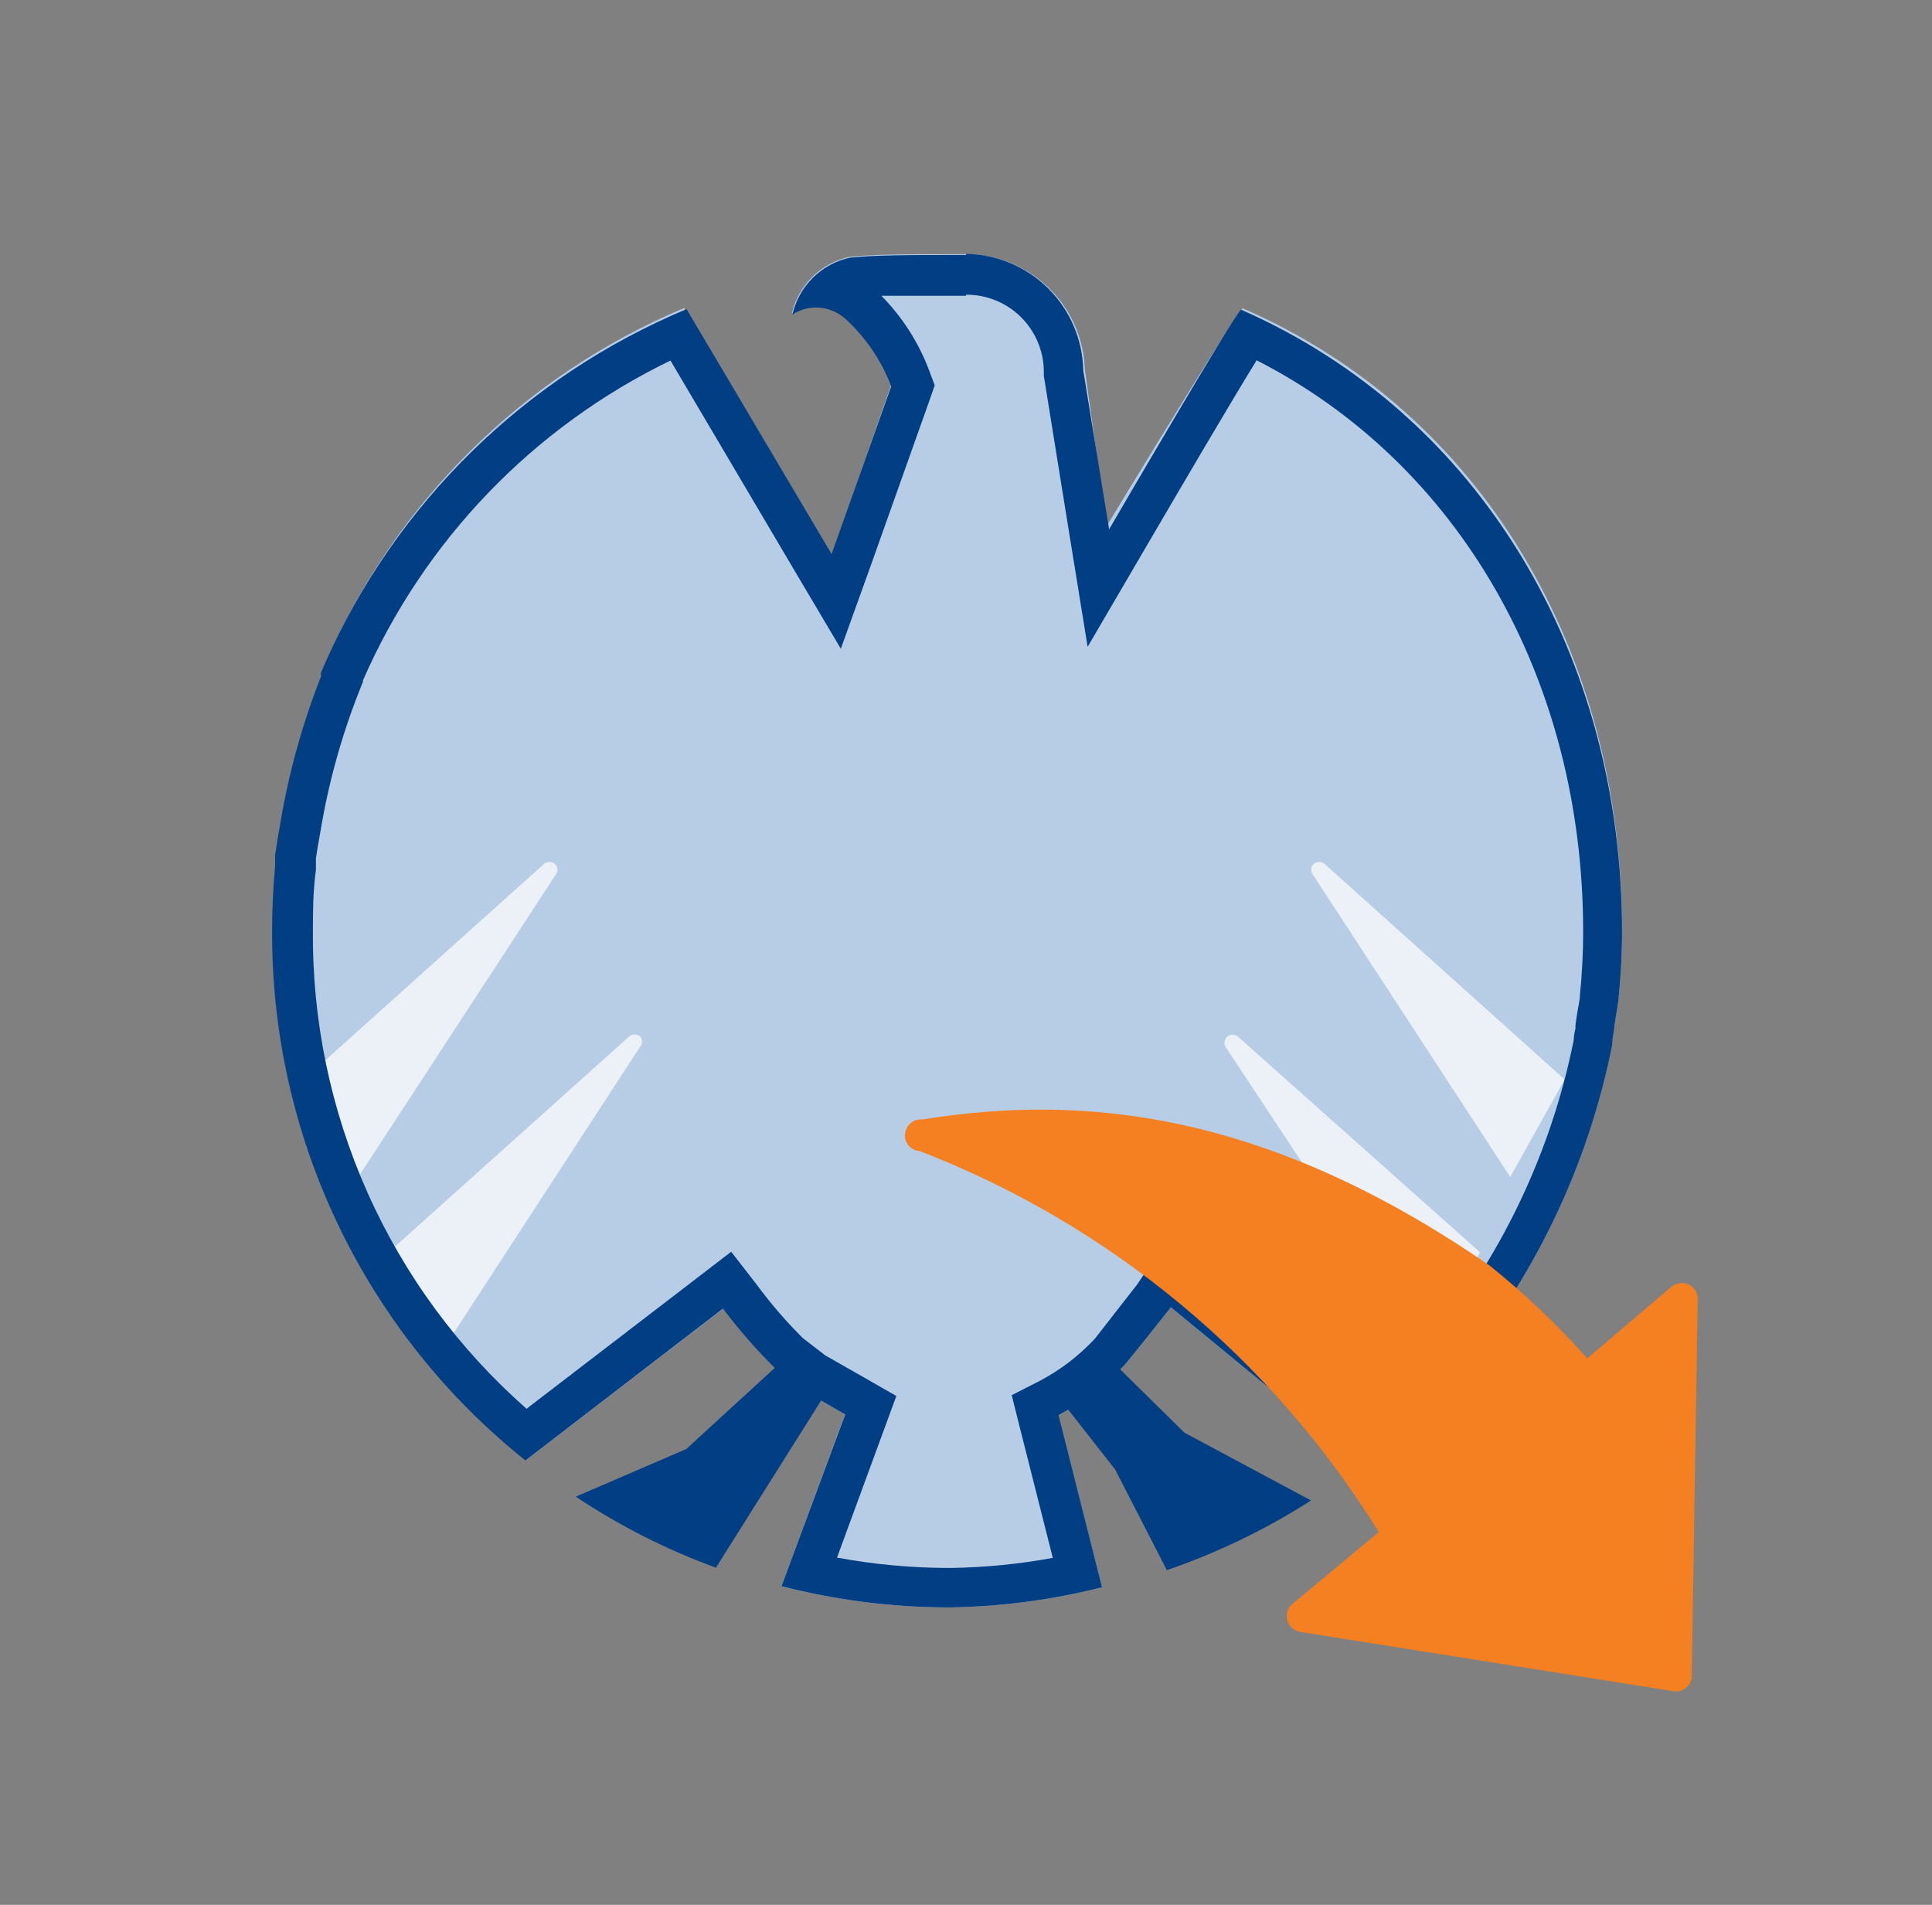 <svg width="71" height="70" viewBox="0 0 71 70" fill="none" xmlns="http://www.w3.org/2000/svg">
<rect x="0" y="0" width="71" height="70" fill="#808080" stroke="none"/>
<g clip-path="url(#clip0_1633_6864)">
<path d="M45.67 11.33C45.52 11.33 40.67 19.33 40.67 19.33L39.87 13.59C39.833 12.431 39.34 11.333 38.496 10.537C37.653 9.741 36.529 9.31 35.37 9.34C33.46 9.34 32.11 9.34 31.21 9.44C30.698 9.551 30.227 9.806 29.854 10.174C29.48 10.542 29.219 11.009 29.1 11.52C29.398 11.329 29.75 11.241 30.102 11.27C30.455 11.299 30.788 11.443 31.05 11.68C31.802 12.365 32.381 13.218 32.74 14.17L30.5 20.59L25.14 11.32C19.245 13.797 14.534 18.454 11.99 24.32L11.83 24.67V24.81C11.145 26.564 10.643 28.383 10.33 30.24C10.26 30.64 10.19 31.05 10.14 31.41V31.81C10.07 32.58 10.03 33.36 10.03 34.14C10.006 37.884 10.832 41.585 12.444 44.964C14.057 48.343 16.415 51.313 19.34 53.65L26.61 48.07C27.182 48.861 27.814 49.606 28.5 50.3L29.44 51.05L31.05 51.98L28.72 58.29C30.7 58.799 32.736 59.061 34.78 59.07H34.92C36.802 59.04 38.675 58.792 40.5 58.33L38.89 52C39.802 51.53 40.627 50.908 41.33 50.16C41.45 50.03 42.98 48.11 43.03 48.04L50.03 53.8C51.291 52.79 52.453 51.661 53.5 50.43C56.384 46.973 58.354 42.846 59.23 38.43C59.246 38.231 59.276 38.034 59.32 37.84C59.32 37.64 59.44 37.09 59.48 36.73C59.56 35.91 59.61 35.08 59.61 34.26C59.64 24 54.5 15.17 45.67 11.33Z" fill="#B7CDE6"/>
<path d="M13.17 43.25L11.17 39.67L20 31.74C20.064 31.691 20.145 31.668 20.225 31.677C20.306 31.687 20.379 31.727 20.43 31.79C20.466 31.839 20.485 31.899 20.485 31.96C20.485 32.021 20.466 32.081 20.43 32.13L13.17 43.25Z" fill="#EBF1F7"/>
<path d="M16.28 49.59L14.28 46.02L23.11 38.1C23.168 38.044 23.245 38.013 23.325 38.013C23.405 38.013 23.482 38.044 23.54 38.1C23.574 38.15 23.593 38.209 23.593 38.27C23.593 38.331 23.574 38.39 23.54 38.44L16.28 49.59Z" fill="#EBF1F7"/>
<path d="M55.5 43.25L57.5 39.67L48.67 31.74C48.606 31.691 48.525 31.668 48.445 31.677C48.364 31.687 48.291 31.727 48.24 31.79C48.206 31.84 48.187 31.899 48.187 31.96C48.187 32.021 48.206 32.08 48.24 32.13L55.5 43.25Z" fill="#EBF1F7"/>
<path d="M52.39 49.59L54.39 46.02L45.5 38.1C45.446 38.051 45.375 38.023 45.302 38.023C45.229 38.022 45.158 38.048 45.102 38.096C45.047 38.144 45.011 38.211 45.002 38.283C44.992 38.356 45.009 38.429 45.05 38.49L52.39 49.59Z" fill="#EBF1F7"/>
<path d="M28.86 50.43C29.24 50.844 29.695 51.184 30.2 51.43L26.31 57.61C24.495 56.948 22.767 56.072 21.16 55L25.22 53.25L28.59 50.16L28.86 50.43Z" fill="#023E84"/>
<path d="M48.18 55.14C46.522 56.202 44.742 57.061 42.88 57.7L40.98 54L38.98 51.45C39.692 51.075 40.383 50.661 41.05 50.21L43.53 52.65L48.18 55.14Z" fill="#023E84"/>
<path d="M35.5 10.83C36.246 10.825 36.965 11.113 37.5 11.633C38.035 12.154 38.344 12.864 38.36 13.61V13.71V13.81L39.3 19.64L39.97 23.77L42.08 20.16C43.4 17.9 45.22 14.8 46.18 13.24C53.59 17.02 58.18 24.93 58.18 34.24C58.18 35.022 58.14 35.803 58.06 36.58C58.06 36.77 57.99 37.03 57.96 37.24C57.93 37.45 57.91 37.56 57.9 37.65C57.896 37.693 57.896 37.737 57.9 37.78C57.862 37.931 57.839 38.085 57.83 38.24C56.995 42.382 55.142 46.252 52.44 49.5C51.712 50.356 50.924 51.158 50.08 51.9L44.08 46.9L42.7 45.84L41.8 47.19L40.24 49.19C39.664 49.811 38.988 50.331 38.24 50.73L37.18 51.27L37.47 52.43L38.69 57.25C37.456 57.477 36.205 57.601 34.95 57.62H34.81C33.451 57.614 32.096 57.487 30.76 57.24L32.5 52.5L32.94 51.3L31.84 50.67L30.33 49.81L29.5 49.17C28.876 48.549 28.301 47.88 27.78 47.17L26.87 46L25.66 46.93L19.35 51.77C16.852 49.572 14.858 46.861 13.504 43.822C12.149 40.782 11.466 37.487 11.5 34.16C11.5 33.5 11.5 32.78 11.61 31.96V31.53C11.66 31.21 11.72 30.86 11.78 30.53C12.072 28.775 12.548 27.055 13.2 25.4L13.34 25.05V25C15.586 19.862 19.594 15.695 24.64 13.25L29.27 21.09L30.9 23.84L31.98 20.84L34.17 14.68L34.35 14.16L34.16 13.65C33.773 12.608 33.17 11.661 32.39 10.87C33.17 10.87 34.18 10.87 35.39 10.87H35.5M35.5 9.37H35.4C33.48 9.37 32.13 9.37 31.23 9.47C30.716 9.582 30.245 9.838 29.871 10.208C29.498 10.578 29.237 11.047 29.12 11.56C29.382 11.39 29.688 11.3 30 11.3C30.391 11.304 30.768 11.45 31.06 11.71C31.812 12.395 32.391 13.248 32.75 14.2L30.56 20.36L25.23 11.36C19.305 13.837 14.553 18.489 11.95 24.36L11.8 24.71C11.79 24.756 11.79 24.804 11.8 24.85C11.112 26.596 10.61 28.409 10.3 30.26C10.23 30.66 10.16 31.07 10.11 31.43V31.83C10.04 32.6 10 33.38 10 34.16C9.976 37.904 10.802 41.605 12.414 44.984C14.027 48.364 16.384 51.333 19.31 53.67L26.57 48.09C27.159 48.872 27.804 49.611 28.5 50.3L29.44 51.05L31.06 51.98L28.72 58.29C30.7 58.799 32.736 59.061 34.78 59.07H34.92C36.802 59.04 38.675 58.792 40.5 58.33L38.9 52C39.807 51.527 40.629 50.905 41.33 50.16C41.45 50.03 42.98 48.11 43.03 48.04L50.03 53.8C51.291 52.79 52.453 51.661 53.5 50.43C56.384 46.971 58.357 42.846 59.24 38.43C59.252 38.232 59.279 38.034 59.32 37.84C59.32 37.64 59.44 37.09 59.48 36.73C59.56 35.91 59.61 35.08 59.61 34.26C59.61 24.07 54.42 15.26 45.61 11.38C45.46 11.38 40.76 19.45 40.76 19.45L39.81 13.62C39.789 12.485 39.328 11.403 38.524 10.602C37.719 9.802 36.635 9.345 35.5 9.33V9.37Z" fill="#023E84"/>
<path d="M58.33 49.92C57.237 48.689 56.043 47.551 54.76 46.52C46.59 40.88 39.89 40.17 33.89 41.14C33.814 41.133 33.737 41.142 33.664 41.164C33.591 41.187 33.523 41.225 33.465 41.274C33.406 41.323 33.358 41.383 33.323 41.452C33.288 41.52 33.266 41.594 33.26 41.67C33.252 41.747 33.259 41.825 33.282 41.9C33.305 41.974 33.343 42.043 33.394 42.102C33.444 42.161 33.507 42.209 33.576 42.243C33.646 42.277 33.722 42.296 33.8 42.3C40.798 45.005 46.721 49.921 50.67 56.3L47.5 58.94C47.441 58.988 47.391 59.048 47.355 59.116C47.319 59.183 47.297 59.257 47.289 59.333C47.282 59.41 47.289 59.486 47.312 59.56C47.334 59.633 47.371 59.701 47.42 59.76C47.513 59.869 47.64 59.943 47.78 59.97L61.5 62.15C61.652 62.173 61.807 62.136 61.933 62.046C62.058 61.957 62.143 61.822 62.17 61.67C62.175 61.64 62.175 61.61 62.17 61.58L62.39 47.74C62.391 47.663 62.377 47.587 62.349 47.515C62.32 47.444 62.278 47.378 62.224 47.323C62.17 47.269 62.105 47.225 62.034 47.195C61.963 47.165 61.887 47.15 61.81 47.15C61.673 47.152 61.54 47.198 61.43 47.28L58.33 49.92Z" fill="#F48022"/>
</g>
<defs>
<clipPath id="clip0_1633_6864">
<rect width="70" height="70" fill="white" transform="translate(0.5)"/>
</clipPath>
</defs>
</svg>
